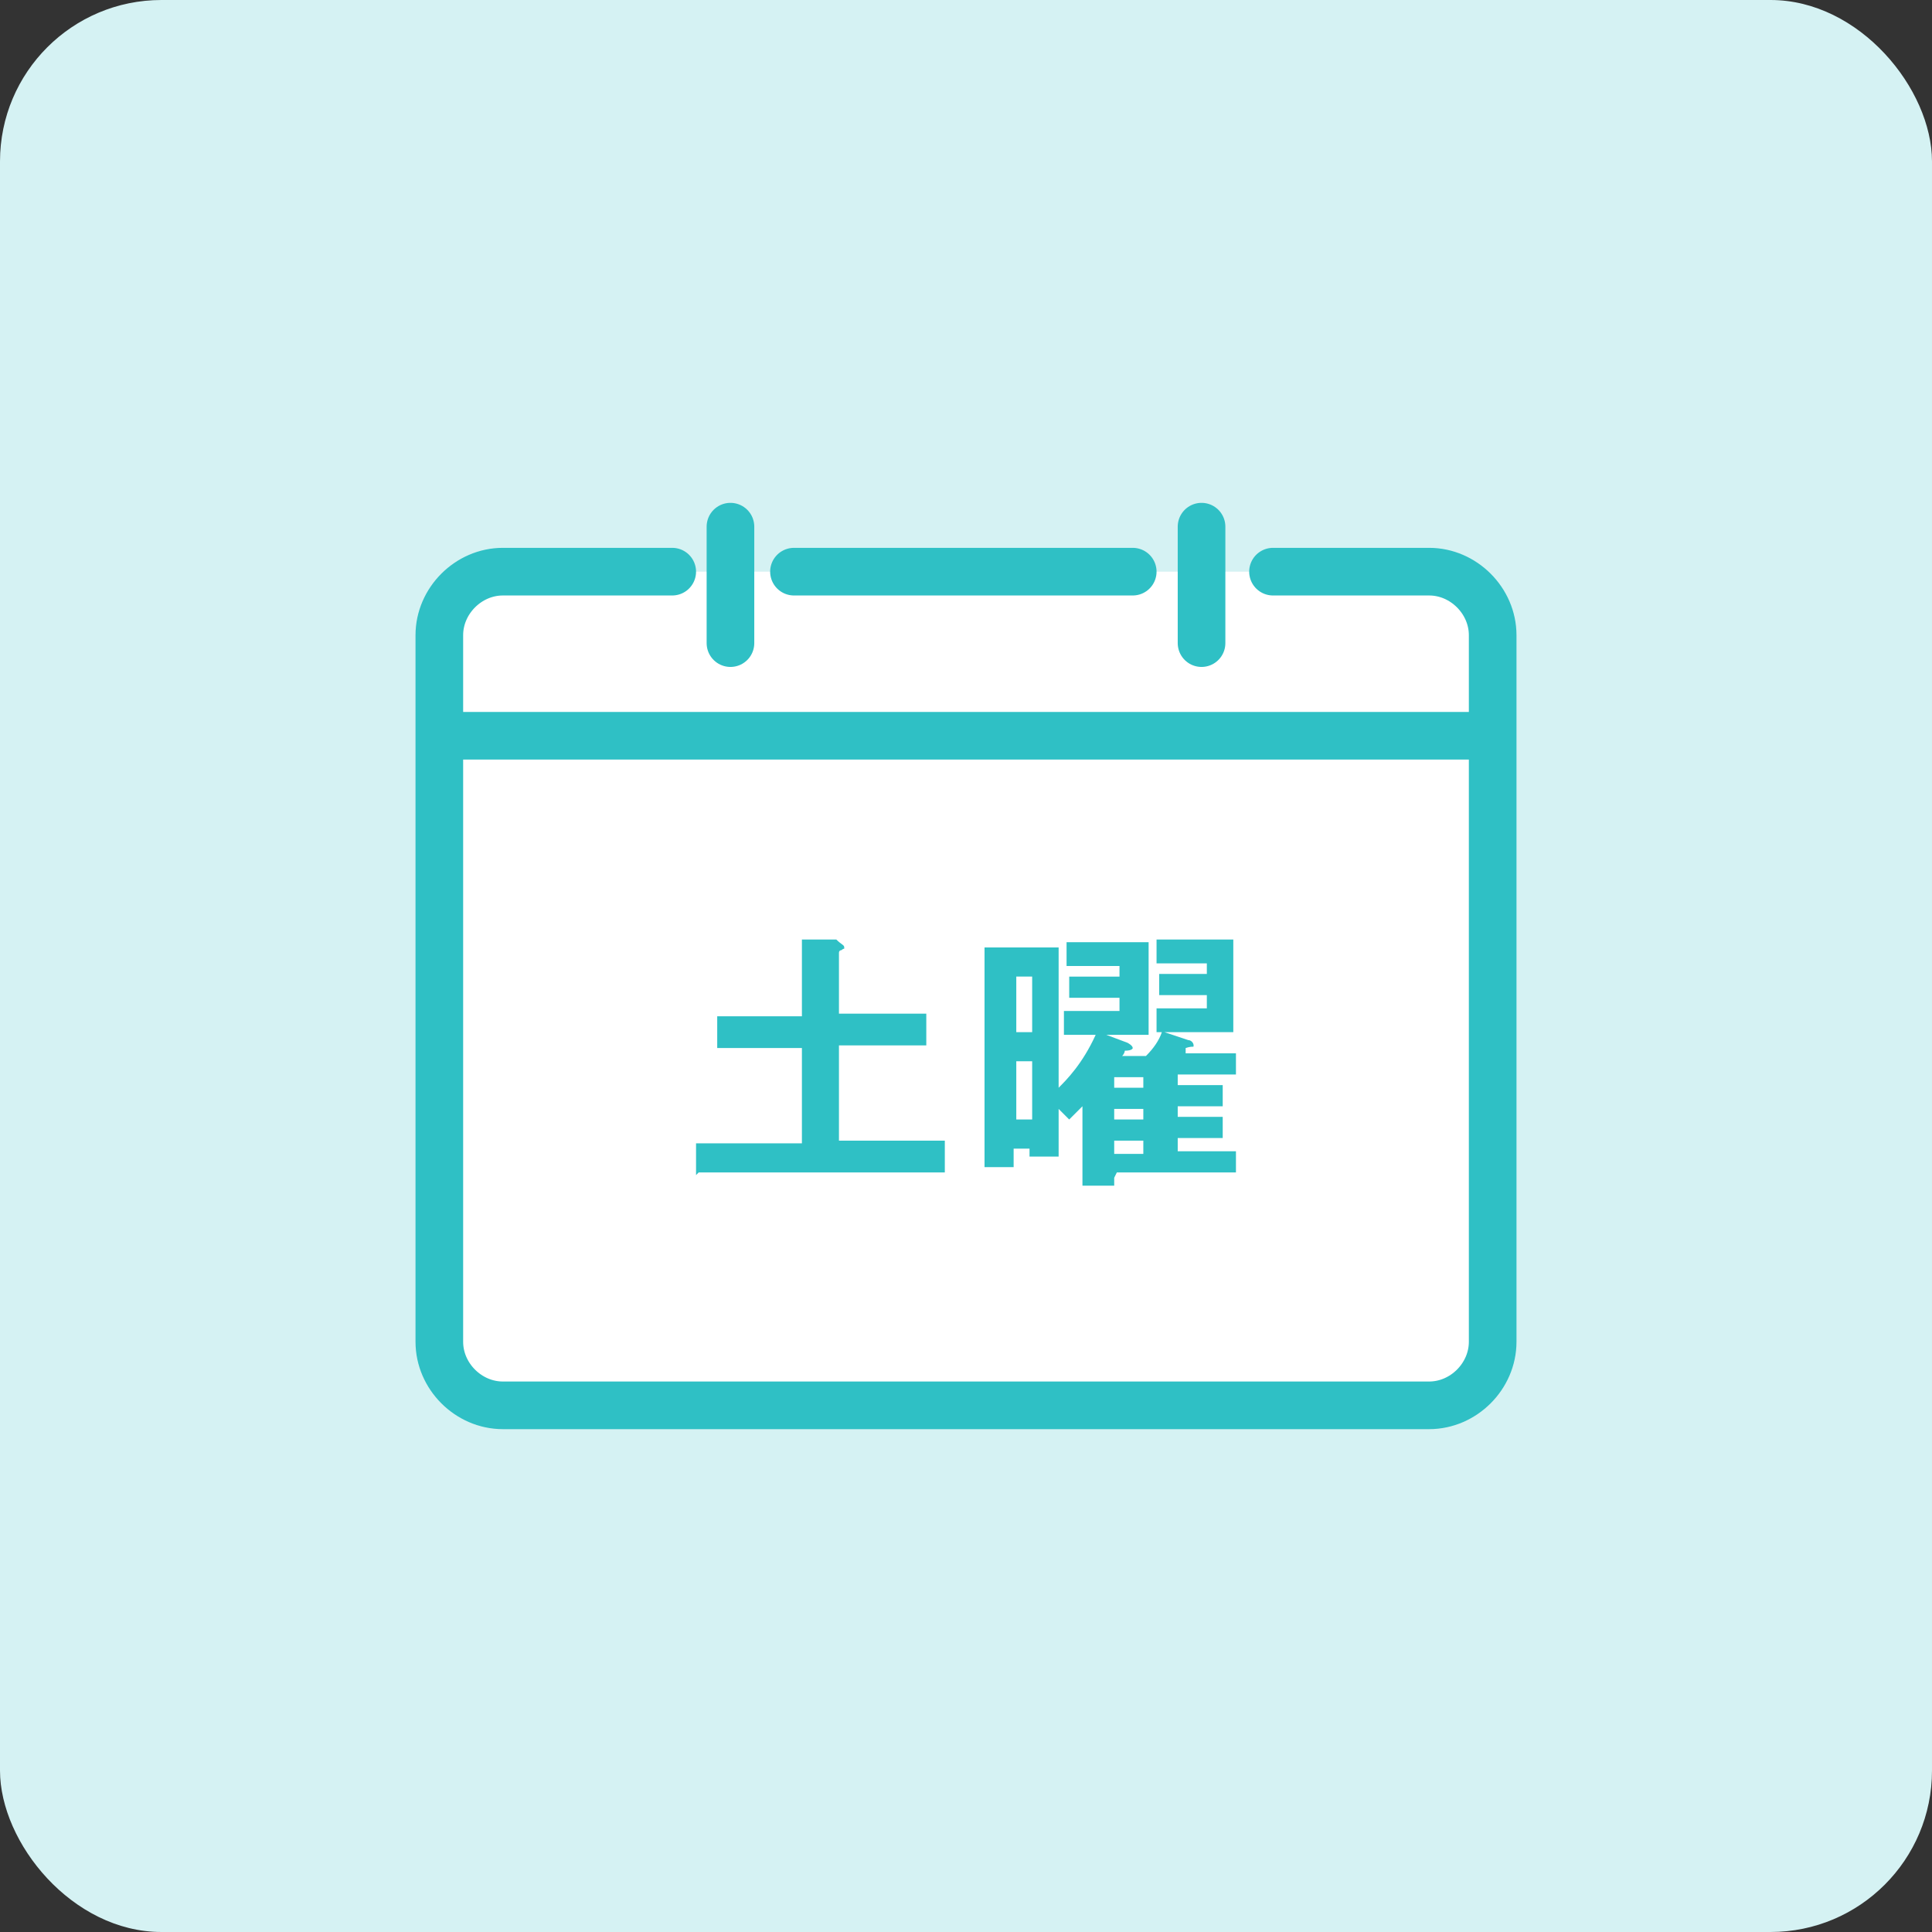 <?xml version="1.0" encoding="UTF-8"?>
<svg id="_レイヤー_1" data-name=" レイヤー 1" xmlns="http://www.w3.org/2000/svg" version="1.1" viewBox="0 0 73 73">
  <rect x="0" y="0" width="73" height="73" fill="#333333" stroke="none"/>
  <defs>
    <style>
      .cls-1 {
        fill: #2fc0c5;
      }

      .cls-1, .cls-2 {
        stroke-width: 0px;
      }

      .cls-3 {
        fill: #fff;
        stroke: #2fc0c5;
        stroke-linecap: round;
        stroke-linejoin: round;
        stroke-width: 1.8px;
      }

      .cls-2 {
        fill: #d5f2f3;
      }
    </style>
  </defs>
  <rect class="cls-2" width="73" height="73" rx="6.1" ry="6.1"/>
  <g>
    <path class="cls-3" d="M48.1,21.6h5.9c1.3,0,2.4,1.1,2.4,2.4v26.7c0,1.3-1.1,2.4-2.4,2.4H19c-1.3,0-2.4-1.1-2.4-2.4v-26.7c0-1.3,1.1-2.4,2.4-2.4h6.4"/>
    <line class="cls-3" x1="30" y1="21.6" x2="42.8" y2="21.6"/>
    <line class="cls-3" x1="27.6" y1="19.9" x2="27.6" y2="24.3"/>
    <line class="cls-3" x1="45.4" y1="19.9" x2="45.4" y2="24.3"/>
    <line class="cls-3" x1="17.2" y1="27.8" x2="56.3" y2="27.8"/>
  </g>
  <g>
    <path class="cls-1" d="M26.3,44.4v-1.2h4v-3.6h-3.2v-1.2h3.2v-2.9h1.3c.2.2.3.2.3.3s0,0-.1.1c0,0-.1,0-.1.1v2.3h3.3v1.2h-3.3v3.6h4v1.2h-9.3Z"/>
    <path class="cls-1" d="M42.1,44.5v.3h-1.2v-3c-.2.2-.3.3-.5.5l-.4-.4v1.8h-1.1v-.3h-.6v.7h-1.1v-8.3h2.8v5.3c.3-.3.9-.9,1.4-2h-1.2v-.9h2.1v-.5h-1.9v-.8h1.9v-.4h-2v-.9h3.1v3.5h-1.6l.8.3c0,0,.2.1.2.2,0,0,0,.1-.3.1,0,0,0,0,0,0,0,0,0,.1-.1.2h.9c.3-.3.5-.6.6-.9h-.2v-.9h1.9v-.5h-1.8v-.8h1.8v-.4h-1.9v-.9h2.9v3.5h-2.6l.9.3c.1,0,.2.1.2.2s0,0-.3.1c0,0,0,0,0,0q0,.1,0,.2h1.9v.8h-2.2v.4h1.7v.8h-1.7v.4h1.7v.8h-1.7v.5h2.2v.8h-4.5ZM39,36.9h-.6v2.1h.6v-2.1ZM39,40.1h-.6v2.2h.6v-2.2ZM43.2,40.7h-1.1v.4h1.1v-.4ZM43.2,41.9h-1.1v.4h1.1v-.4ZM43.2,43.1h-1.1v.5h1.1v-.5Z"/>
  </g>
</svg>